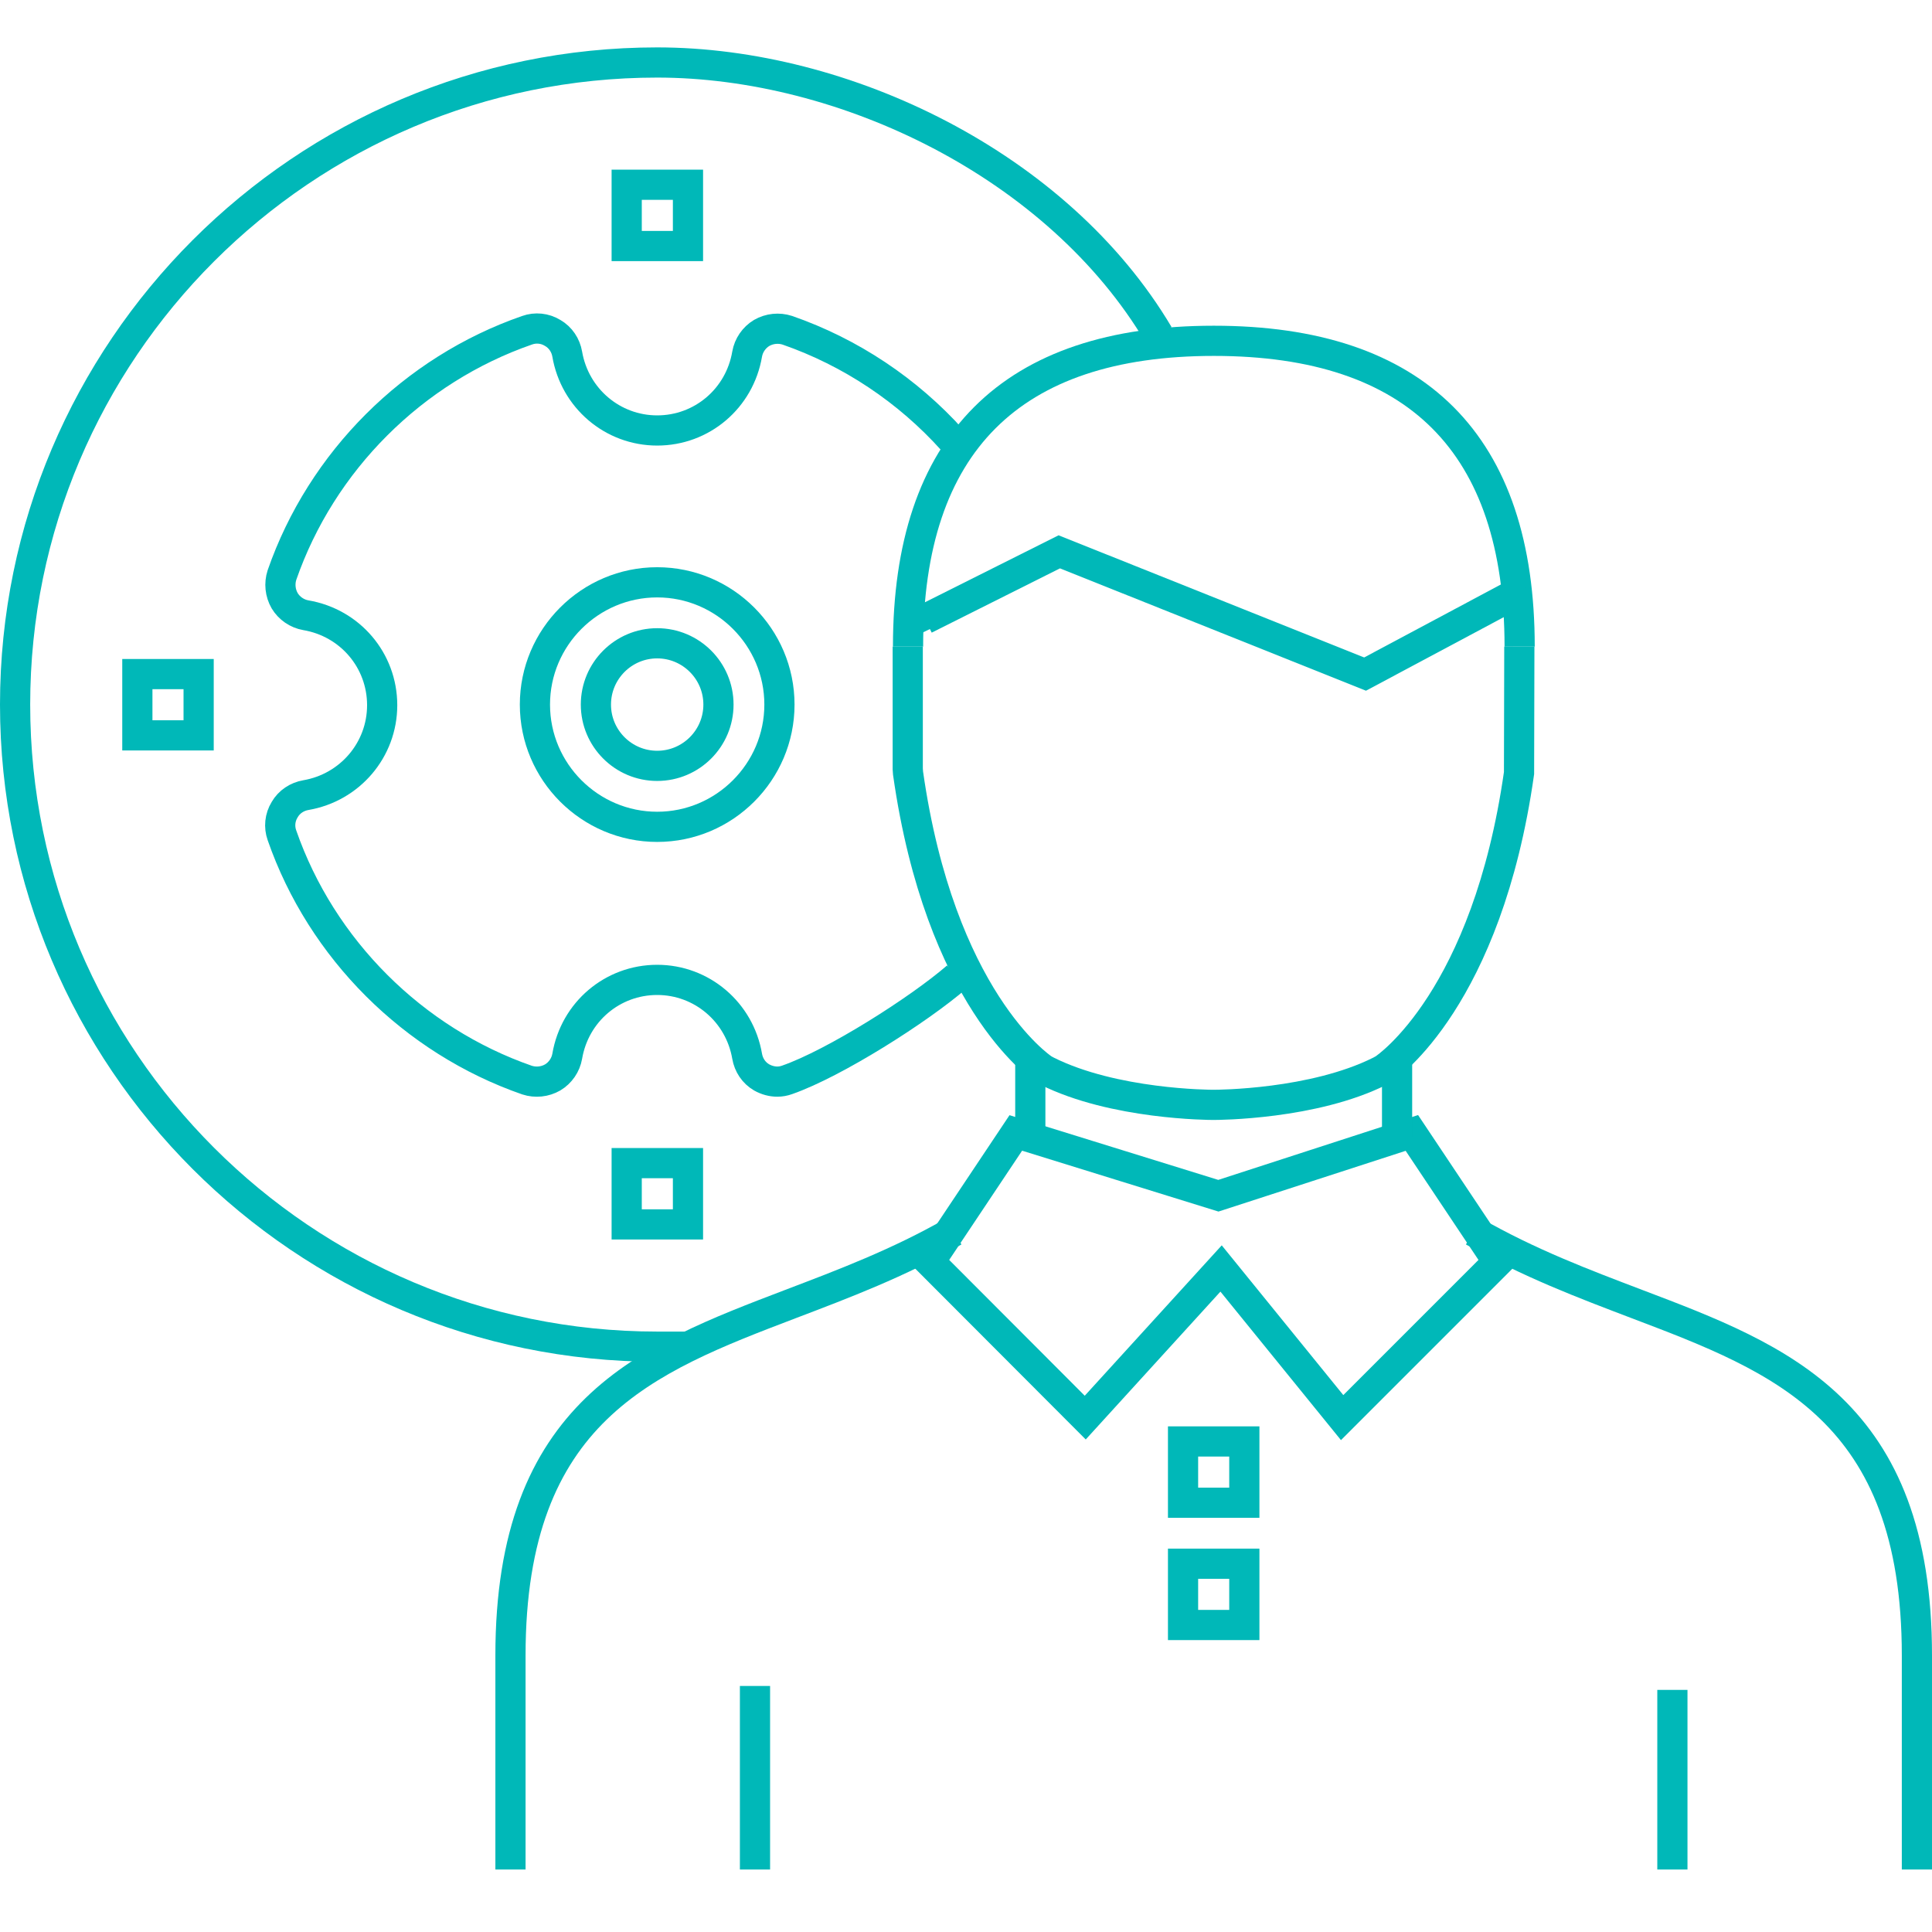 <?xml version="1.0" encoding="utf-8"?>
<!-- Generator: Adobe Illustrator 27.5.0, SVG Export Plug-In . SVG Version: 6.00 Build 0)  -->
<svg version="1.1" id="Layer_1" xmlns="http://www.w3.org/2000/svg" xmlns:xlink="http://www.w3.org/1999/xlink" x="0px" y="0px"
	 viewBox="0 0 64 64" style="enable-background:new 0 0 64 64;" xml:space="preserve">
<style type="text/css">
	.st0{fill:none;stroke:#00b8b8;stroke-miterlimit:10;}
</style>
<g>
	<path class="st0" d="M22.78,44.61h-1.01c-11.73,0-21.27-9.54-21.27-21.27S10.04,2.07,21.77,2.07c6.19,0,13.27,3.39,16.61,9.02"/>
	<path class="st0" d="M47.29,41.67"/>
	<path class="st0" d="M16.91,61.93v-7.09c0-8.11,4.5-9.82,9.27-11.64c1.76-0.67,3.59-1.36,5.42-2.41"/>
	<path class="st0" d="M48.81,40.79c1.83,1.05,3.66,1.74,5.42,2.41c4.77,1.81,9.27,3.52,9.27,11.64v7.09"/>
	<path class="st0" d="M44.46,46.96l-4.01-4.94l-4.5,4.94L30.8,41.8l2.85-4.27l6.71,2.08l6.41-2.08l2.85,4.27L44.46,46.96z"/>
	<line class="st0" x1="46.28" y1="35.2" x2="46.28" y2="37.68"/>
	<line class="st0" x1="34.13" y1="37.57" x2="34.13" y2="35.13"/>
	<rect x="39.19" y="51.8" class="st0" width="2.03" height="2.03"/>
	<rect x="39.19" y="47.75" class="st0" width="2.03" height="2.03"/>
	<g>
		<path class="st0" d="M50.33,21.42l-0.01,4.19c-1.06,7.45-4.35,9.72-4.49,9.81l-0.11,0.06c-2.21,1.11-5.38,1.12-5.52,1.12
			c-0.13,0-3.3-0.01-5.52-1.12l-0.11-0.06c-0.14-0.09-3.43-2.36-4.49-9.81l-0.01-0.14v-4.05"/>
	</g>
	<g>
		<path class="st0" d="M48.31,21.42"/>
		<path class="st0" d="M30.08,21.42c0-6.72,3.41-10.13,10.13-10.13c6.72,0,10.13,3.41,10.13,10.13"/>
	</g>
	<g>
		<polyline class="st0" points="30.8,20.84 30.64,20.51 35.09,18.28 45.22,22.33 50.09,19.73 50.21,19.96 		"/>
	</g>
	<line class="st0" x1="25.01" y1="61.93" x2="25.01" y2="55.85"/>
	<path class="st0" d="M25.01,55.85"/>
	<line class="st0" x1="55.4" y1="55.98" x2="55.4" y2="61.93"/>
	<path class="st0" d="M21.77,27.39c-2.23,0-4.05-1.82-4.05-4.05s1.82-4.05,4.05-4.05c2.23,0,4.05,1.82,4.05,4.05
		S24,27.39,21.77,27.39z M21.77,21.31c-1.12,0-2.03,0.91-2.03,2.03c0,1.12,0.91,2.03,2.03,2.03s2.03-0.91,2.03-2.03
		C23.8,22.22,22.89,21.31,21.77,21.31z"/>
	<path class="st0" d="M31.7,32.36c-1.26,1.09-4.05,2.86-5.62,3.41c-0.11,0.04-0.22,0.06-0.33,0.06c-0.18,0-0.36-0.05-0.52-0.14
		c-0.26-0.15-0.43-0.41-0.48-0.7c-0.25-1.46-1.5-2.53-2.98-2.53c-1.48,0-2.73,1.06-2.98,2.53c-0.05,0.29-0.23,0.55-0.48,0.7
		c-0.26,0.15-0.57,0.18-0.85,0.09c-3.77-1.31-6.81-4.34-8.12-8.11c-0.1-0.28-0.07-0.59,0.09-0.85c0.15-0.26,0.41-0.43,0.7-0.48
		c1.46-0.25,2.53-1.5,2.53-2.98c0-1.48-1.06-2.73-2.53-2.98c-0.29-0.05-0.55-0.23-0.7-0.48c-0.15-0.26-0.18-0.57-0.09-0.85
		c1.31-3.77,4.34-6.8,8.12-8.11c0.28-0.1,0.59-0.07,0.85,0.09c0.26,0.15,0.43,0.41,0.48,0.7c0.25,1.46,1.5,2.53,2.98,2.53
		c1.48,0,2.73-1.06,2.98-2.53c0.05-0.29,0.23-0.55,0.48-0.7c0.26-0.15,0.57-0.18,0.85-0.09c2.1,0.73,3.99,1.99,5.48,3.65l-0.17,0.15
		"/>
	<rect x="20.76" y="6.12" class="st0" width="2.03" height="2.03"/>
	<rect x="4.55" y="22.33" class="st0" width="2.03" height="2.03"/>
	<rect x="20.76" y="38.53" class="st0" width="2.03" height="2.03"/>
</g>
</svg>
